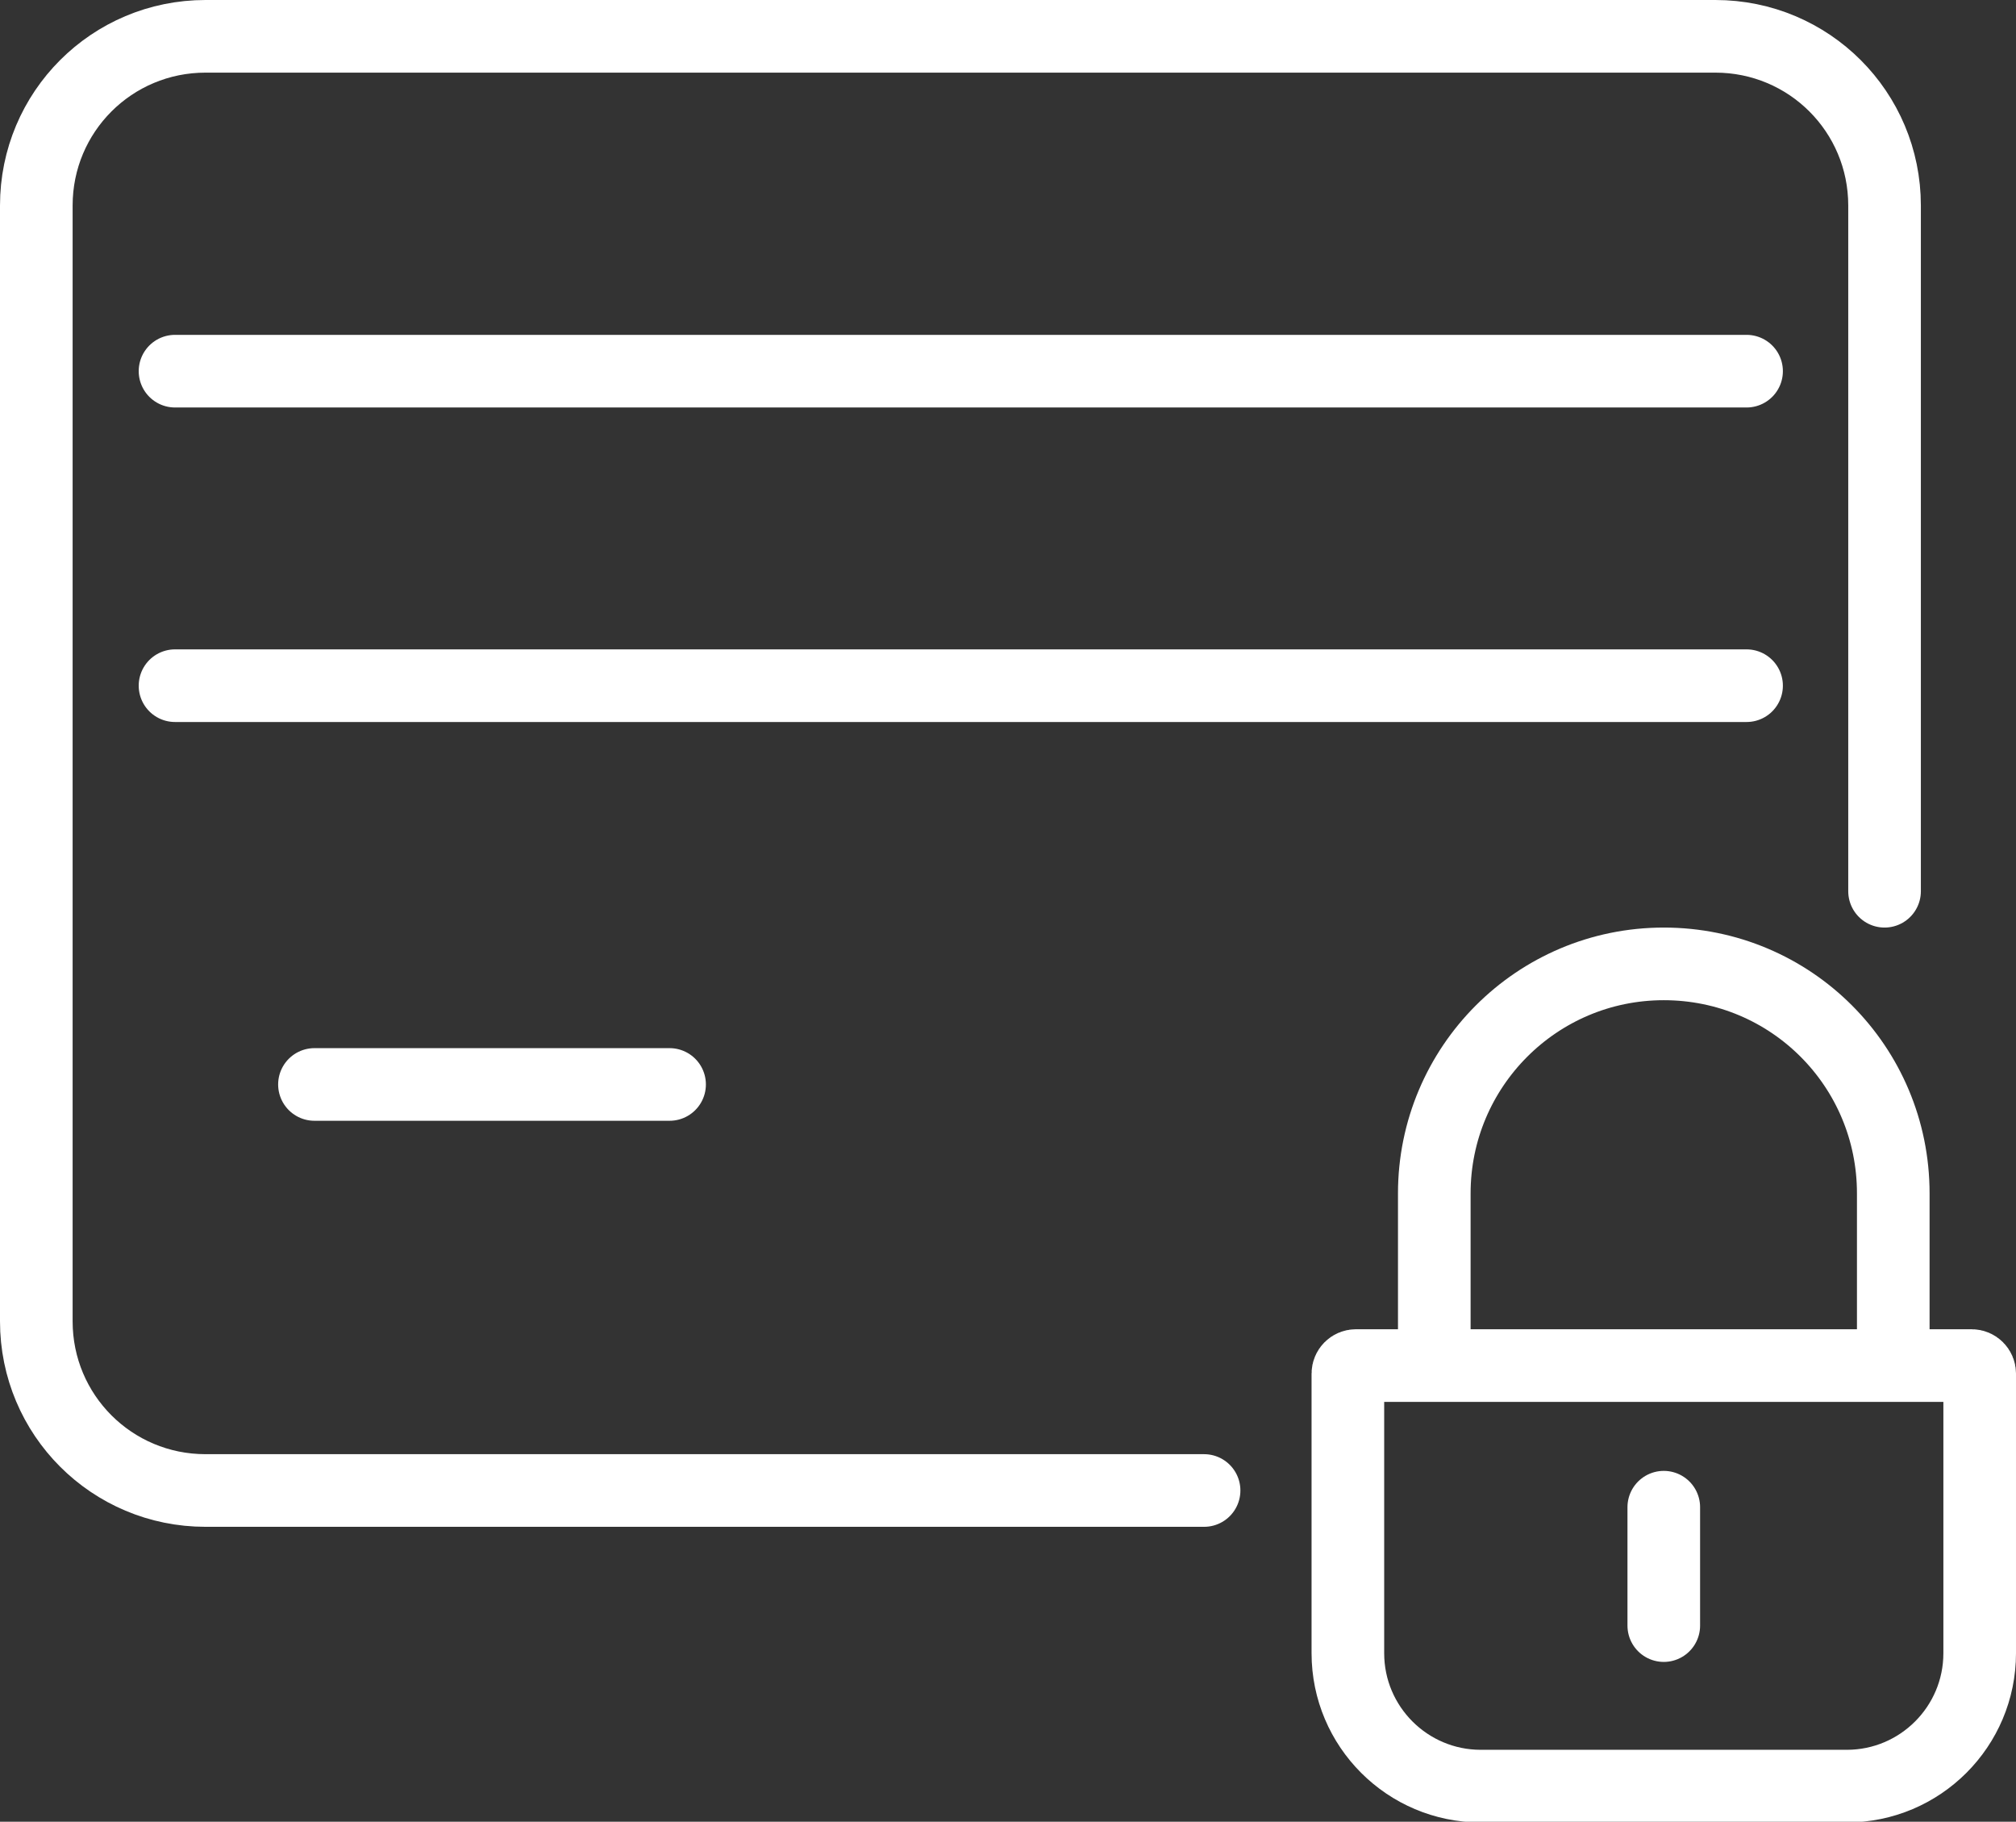 <?xml version="1.0" encoding="UTF-8"?>
<svg id="_レイヤー_2" data-name="レイヤー 2" xmlns="http://www.w3.org/2000/svg" viewBox="0 0 27.76 25.08">
  <rect x="0" y="0" width="27.76" height="25.08" fill="#333333" stroke="none"/>
  <defs>
    <style>
      .cls-1 {
        fill: none;
        stroke: #fff;
        stroke-linecap: round;
        stroke-miterlimit: 10;
      }
    </style>
  </defs>
  <g id="data">
    <g>
      <g>
        <g>
          <path class="cls-1" d="M18.67,18.8h8.48c.06,0,.11.05.11.11v3.85c0,1.01-.82,1.83-1.83,1.83h-5.04c-1.01,0-1.83-.82-1.83-1.83v-3.85c0-.06.05-.11.11-.11Z"/>
          <path class="cls-1" d="M19.75,18.68v-2.25c0-1.74,1.41-3.16,3.16-3.16s3.16,1.41,3.16,3.16v2.25"/>
        </g>
        <line class="cls-1" x1="22.91" y1="20.75" x2="22.91" y2="22.38"/>
      </g>
      <g>
        <path class="cls-1" d="M16.58,20.52H2.83c-1.29,0-2.33-1.04-2.33-2.33V2.83C.5,1.54,1.54.5,2.83.5h20.79c1.29,0,2.33,1.04,2.33,2.33v9.44"/>
        <line class="cls-1" x1="24.05" y1="5.11" x2="2.41" y2="5.11"/>
        <line class="cls-1" x1="24.05" y1="9.44" x2="2.41" y2="9.44"/>
      </g>
      <line class="cls-1" x1="4.33" y1="14.93" x2="9.22" y2="14.93"/>
    </g>
  </g>
</svg>